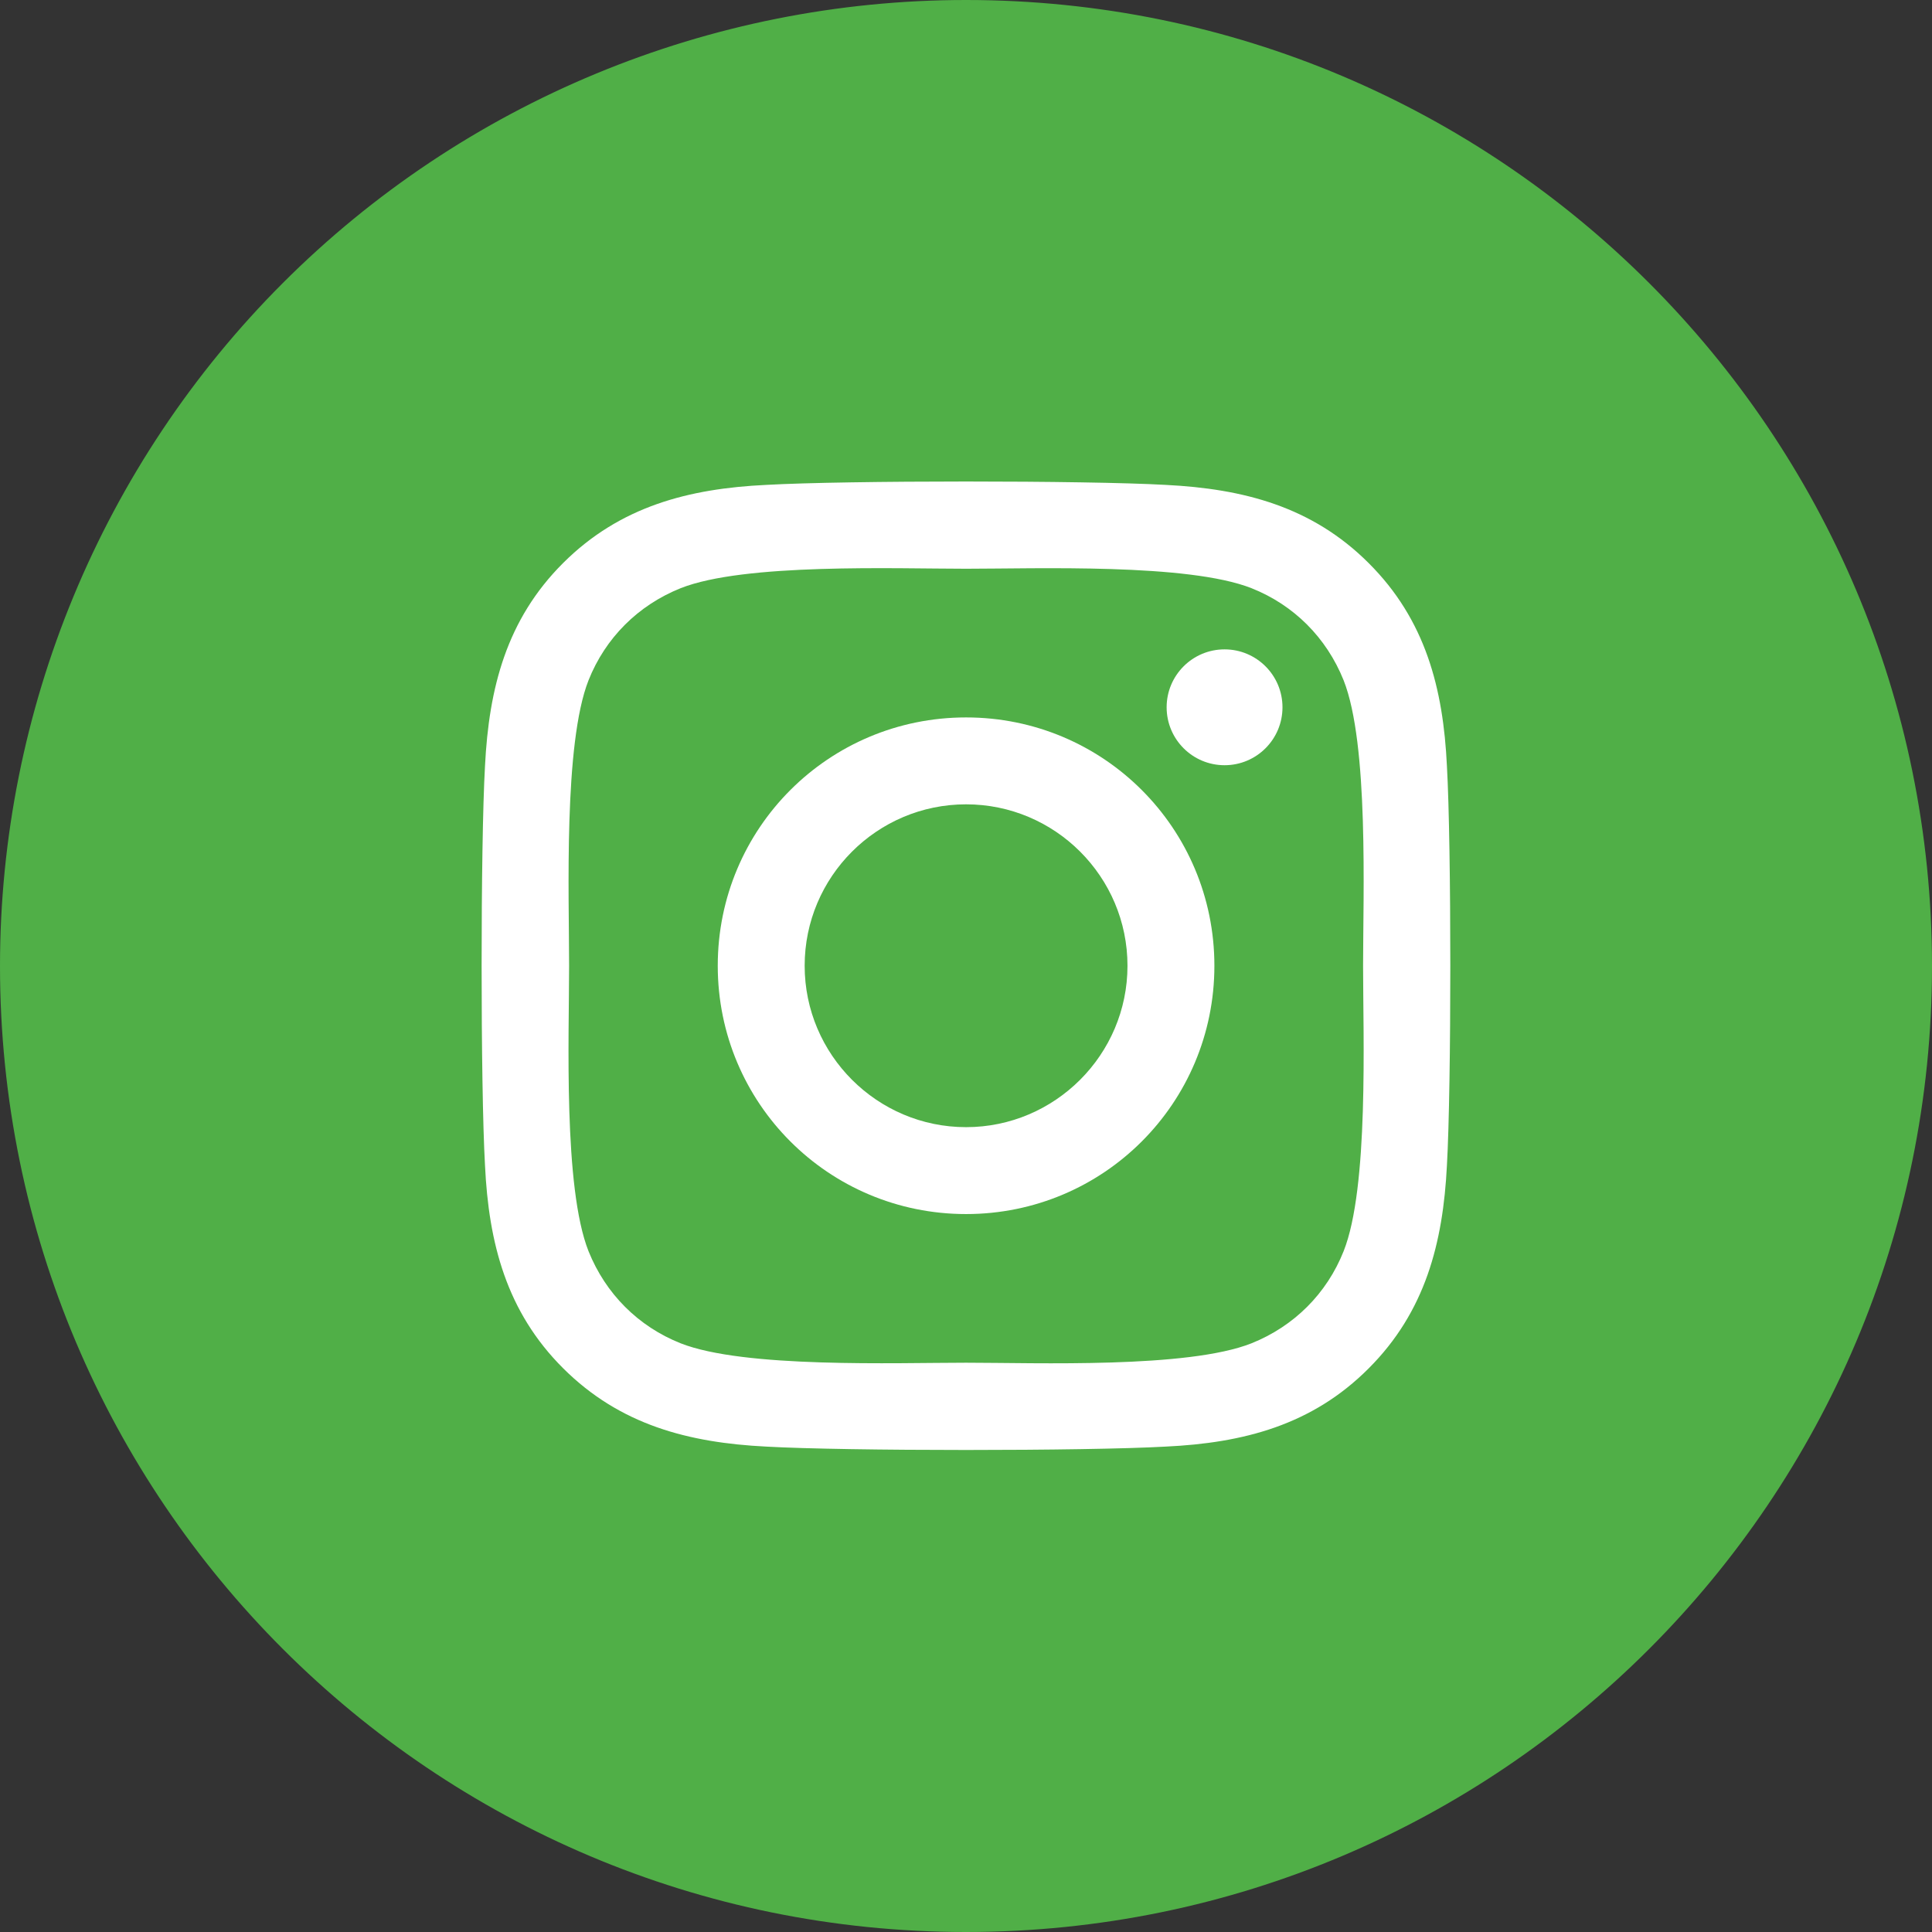 <?xml version="1.0" encoding="UTF-8"?><svg id="uuid-ce5da341-8cd8-42c3-950e-b0c700ad7154" xmlns="http://www.w3.org/2000/svg" viewBox="0 0 53 53"><rect x="0" y="0" width="53" height="53" fill="#333333" stroke="none"/><defs><style>.uuid-84dda5ec-aa1d-49e9-b229-2cecee1192c1{fill:#fff;}.uuid-f5375983-9ac9-48be-acb8-610c65a48a69{fill:#50af47;}</style></defs><path id="uuid-76537d05-103f-474b-a1be-45d5d0c77e56" class="uuid-f5375983-9ac9-48be-acb8-610c65a48a69" d="M26.499,0c14.636-0,26.5,11.864,26.501,26.499,0,14.636-11.864,26.5-26.499,26.501C11.865,53,0,41.136,0,26.501-0,19.472,2.792,12.732,7.761,7.762,12.731,2.792,19.471,0,26.499,0"/><g><path class="uuid-84dda5ec-aa1d-49e9-b229-2cecee1192c1" d="M26.502,19.681c-3.771,0-6.812,3.041-6.812,6.812s3.041,6.812,6.812,6.812,6.812-3.041,6.812-6.812-3.041-6.812-6.812-6.812Zm0,11.24c-2.437,0-4.428-1.986-4.428-4.428s1.986-4.428,4.428-4.428,4.428,1.986,4.428,4.428-1.992,4.428-4.428,4.428Z"/><circle class="uuid-84dda5ec-aa1d-49e9-b229-2cecee1192c1" cx="33.593" cy="19.403" r="1.589"/><path class="uuid-84dda5ec-aa1d-49e9-b229-2cecee1192c1" d="M37.547,15.448c-1.553-1.553-3.438-2.039-5.567-2.146-2.193-.124-8.768-.124-10.962,0-2.122,.101-4.008,.587-5.567,2.14-1.559,1.553-2.039,3.438-2.146,5.567-.124,2.193-.124,8.768,0,10.962,.101,2.128,.587,4.013,2.146,5.567,1.559,1.553,3.438,2.039,5.567,2.146,2.193,.124,8.768,.124,10.962,0,2.128-.101,4.013-.587,5.567-2.146,1.553-1.553,2.039-3.438,2.146-5.567,.124-2.193,.124-8.762,0-10.956-.101-2.128-.587-4.013-2.146-5.567Zm-.688,18.876c-.462,1.162-1.358,2.057-2.526,2.526-1.749,.694-5.899,.533-7.831,.533s-6.088,.154-7.831-.533c-1.162-.462-2.057-1.358-2.526-2.526-.694-1.749-.533-5.899-.533-7.831s-.154-6.088,.533-7.831c.462-1.162,1.358-2.057,2.526-2.526,1.749-.694,5.899-.534,7.831-.534s6.088-.154,7.831,.534c1.162,.462,2.057,1.358,2.526,2.526,.694,1.749,.534,5.899,.534,7.831s.16,6.088-.534,7.831Z"/></g></svg>